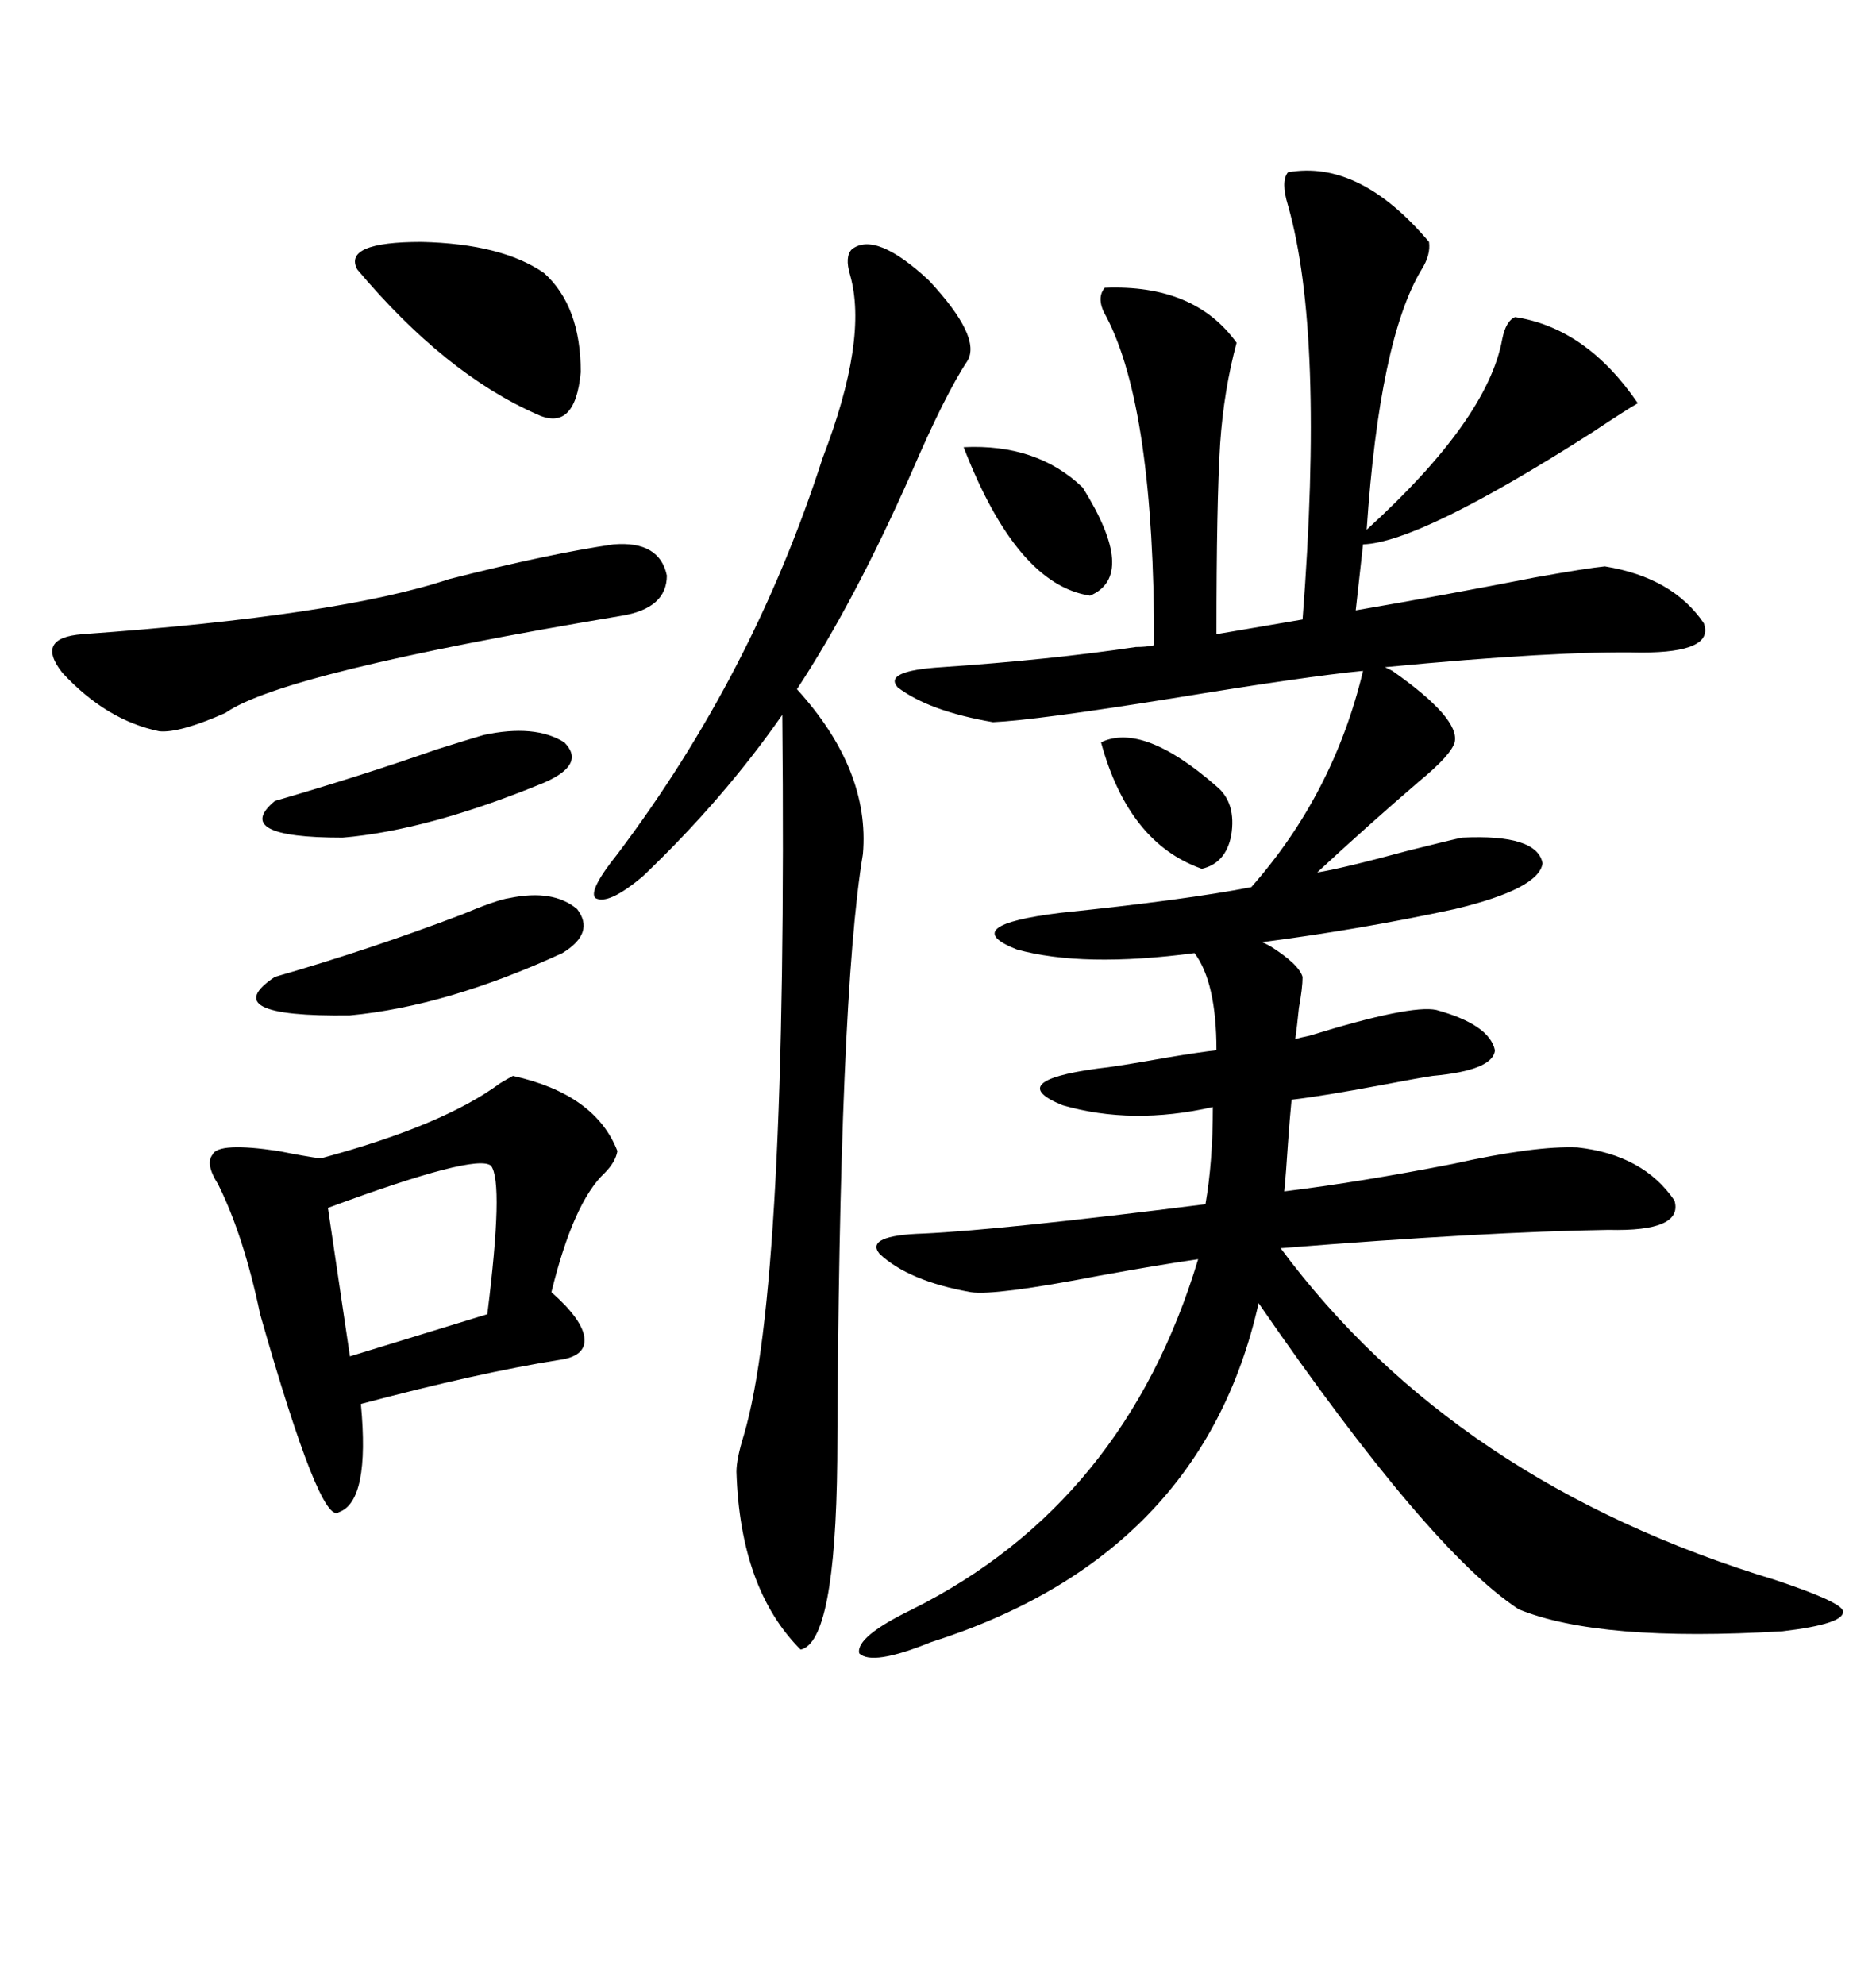 <svg xmlns="http://www.w3.org/2000/svg" xmlns:xlink="http://www.w3.org/1999/xlink" width="300" height="317.285"><path d="M205.96 27.54L205.96 27.54Q217.38 25.49 228.52 38.67L228.52 38.67Q228.81 40.72 227.34 43.07L227.34 43.07Q220.61 54.20 218.55 84.67L218.55 84.67Q237.89 67.09 240.23 54.20L240.23 54.20Q240.82 51.27 242.29 50.68L242.29 50.68Q253.71 52.44 261.91 64.45L261.91 64.45Q259.86 65.63 254.59 69.14L254.59 69.14Q227.05 86.72 217.97 87.01L217.97 87.01L216.80 97.56Q230.57 95.21 245.51 92.29L245.51 92.29Q253.71 90.82 256.64 90.53L256.64 90.53Q267.48 92.29 272.46 99.61L272.46 99.61Q274.22 104.30 262.50 104.30L262.50 104.30Q249.02 104.00 221.48 106.64L221.48 106.64Q221.48 106.64 222.66 107.23L222.66 107.23Q233.50 114.84 232.62 118.65L232.62 118.65Q232.03 120.70 227.05 124.80L227.05 124.80Q218.85 131.84 210.64 139.45L210.64 139.45Q214.45 138.87 225.29 135.94L225.29 135.94Q232.32 134.18 233.79 133.89L233.79 133.89Q245.80 133.30 246.68 137.99L246.68 137.99Q246.09 142.09 232.62 145.31L232.62 145.31Q217.68 148.54 201.86 150.59L201.86 150.59Q201.86 150.59 203.03 151.17L203.03 151.17Q207.71 154.10 208.30 156.15L208.30 156.15Q208.30 157.91 207.71 161.13L207.71 161.13Q207.42 164.06 207.13 166.11L207.13 166.11Q208.01 165.82 209.47 165.53L209.47 165.53Q225.59 160.55 229.69 161.43L229.69 161.43Q238.18 163.77 239.06 167.87L239.06 167.87Q238.77 171.09 229.10 171.97L229.10 171.97Q227.05 172.27 220.90 173.44L220.90 173.44Q211.52 175.20 206.54 175.78L206.54 175.78Q206.25 178.71 205.96 182.81L205.96 182.81Q205.66 187.50 205.37 190.43L205.37 190.43Q217.38 188.96 232.32 186.04L232.32 186.04Q245.51 183.11 252.25 183.40L252.25 183.40Q262.79 184.57 267.77 191.89L267.77 191.89Q269.24 196.88 257.23 196.58L257.23 196.58Q237.60 196.88 204.79 199.51L204.79 199.51Q232.62 237.01 283.89 252.54L283.89 252.54Q294.43 256.05 294.73 257.52L294.73 257.52Q295.02 259.57 285.06 260.74L285.06 260.74Q255.76 262.50 242.87 257.23L242.87 257.23Q228.52 247.85 201.27 208.30L201.27 208.30Q192.19 248.73 148.83 262.50L148.83 262.50Q139.45 266.31 137.40 264.26L137.40 264.26Q136.82 261.62 145.90 257.23L145.90 257.23Q179.88 240.23 191.60 201.27L191.60 201.27Q185.45 202.15 175.78 203.91L175.78 203.91Q159.08 207.13 155.27 206.54L155.27 206.54Q145.31 204.79 140.63 200.39L140.63 200.39Q138.28 197.46 147.66 197.17L147.66 197.17Q160.25 196.58 192.77 192.48L192.77 192.48Q193.95 185.74 193.95 176.95L193.95 176.95Q181.05 179.88 169.92 176.66L169.92 176.66Q160.55 172.85 175.49 170.80L175.49 170.80Q178.42 170.51 186.62 169.04L186.62 169.04Q191.89 168.16 194.53 167.87L194.53 167.87Q194.53 157.03 191.02 152.34L191.02 152.34Q173.14 154.69 162.60 151.76L162.60 151.76Q152.93 147.95 169.63 145.90L169.63 145.90Q189.55 143.85 200.10 141.80L200.10 141.80Q213.28 126.86 217.97 107.23L217.97 107.23Q208.89 108.11 187.50 111.62L187.50 111.62Q165.53 115.14 158.79 115.43L158.79 115.43Q148.54 113.67 143.55 109.86L143.55 109.86Q141.21 107.23 150.59 106.64L150.59 106.64Q167.87 105.47 181.64 103.42L181.64 103.42Q183.40 103.42 184.57 103.13L184.57 103.13Q184.57 65.33 176.95 50.68L176.95 50.68Q175.20 47.75 176.66 46.00L176.66 46.00Q191.02 45.41 197.75 54.79L197.75 54.79Q195.70 62.40 195.12 70.90L195.12 70.90Q194.53 80.27 194.53 101.37L194.53 101.37L208.30 99.02Q211.82 53.32 205.96 32.81L205.96 32.81Q204.79 29.00 205.96 27.54ZM136.23 39.84L136.23 39.84Q140.04 36.91 148.54 44.82L148.54 44.82Q157.03 53.91 154.69 57.71L154.69 57.71Q151.17 62.99 145.61 75.88L145.61 75.88Q136.52 96.39 127.44 110.16L127.44 110.16Q139.16 123.05 137.99 136.52L137.99 136.52Q134.18 159.38 133.89 233.50L133.89 233.50Q133.59 262.50 128.03 263.67L128.03 263.67Q118.36 254.00 117.77 235.25L117.77 235.25Q117.77 233.20 118.95 229.39L118.95 229.39Q125.98 205.66 125.10 114.26L125.10 114.26Q115.72 127.73 102.83 140.04L102.83 140.04Q97.27 144.73 95.21 143.55L95.21 143.55Q94.04 142.38 98.73 136.52L98.73 136.52Q120.41 107.81 131.54 73.24L131.54 73.24Q138.87 54.20 135.94 43.95L135.94 43.95Q135.06 41.02 136.23 39.84ZM82.03 171.97L82.03 171.97Q95.21 174.90 98.73 183.98L98.73 183.98Q98.44 185.74 96.68 187.50L96.68 187.50Q91.70 192.19 88.18 206.54L88.18 206.54Q93.16 210.94 93.46 213.87L93.46 213.87Q93.75 216.80 89.36 217.38L89.36 217.38Q76.46 219.43 57.71 224.41L57.71 224.41Q59.18 239.94 54.20 241.70L54.20 241.70Q51.27 244.04 41.60 210.06L41.60 210.06Q38.96 197.46 34.86 189.26L34.86 189.26Q32.81 186.04 33.98 184.57L33.98 184.57Q34.86 182.52 44.53 183.98L44.53 183.98Q48.93 184.86 51.27 185.16L51.27 185.16Q70.90 179.88 79.98 173.14L79.98 173.14Q81.45 172.27 82.03 171.97ZM98.14 87.01L98.14 87.01Q105.47 86.43 106.64 91.99L106.64 91.99Q106.64 97.27 99.32 98.44L99.32 98.44Q45.12 107.52 36.04 113.96L36.04 113.96Q28.71 117.19 25.49 116.89L25.49 116.89Q16.99 115.14 9.96 107.52L9.96 107.52Q5.57 101.95 13.18 101.37L13.18 101.37Q54.20 98.44 71.78 92.58L71.78 92.58Q87.89 88.48 98.14 87.01ZM78.52 186.33L78.52 186.33Q76.17 184.28 52.44 193.07L52.44 193.07L55.96 216.80L77.93 210.06Q80.57 188.96 78.52 186.33ZM87.01 43.65L87.01 43.65Q92.87 48.93 92.87 59.47L92.87 59.47Q91.99 69.14 85.84 66.21L85.84 66.21Q71.19 59.77 57.13 43.07L57.13 43.07Q54.79 38.67 67.38 38.67L67.38 38.67Q80.27 38.96 87.01 43.65ZM81.45 143.55L81.45 143.55Q88.48 142.09 92.29 145.31L92.29 145.31Q95.21 149.12 89.94 152.34L89.94 152.34Q71.48 160.84 55.96 162.30L55.96 162.30Q34.28 162.60 43.95 156.15L43.95 156.15Q59.18 151.76 73.83 146.19L73.83 146.19Q79.39 143.85 81.45 143.55ZM77.34 117.48L77.34 117.48Q85.55 115.72 90.23 118.65L90.23 118.65Q93.75 122.17 87.01 125.10L87.01 125.10Q68.55 132.71 54.79 133.89L54.79 133.89Q36.91 133.89 43.95 128.03L43.95 128.03Q58.01 123.93 69.73 119.82L69.73 119.82Q75.29 118.07 77.34 117.48ZM154.10 71.48L154.10 71.48Q165.82 70.90 173.14 77.93L173.14 77.93Q181.93 91.99 174.32 95.21L174.32 95.21Q162.60 93.46 154.10 71.48ZM176.07 118.65L176.07 118.65Q182.81 115.43 194.53 125.68L194.53 125.68Q197.75 128.32 196.88 133.59L196.88 133.59Q196.00 137.99 192.19 138.87L192.19 138.87Q180.47 134.77 176.07 118.65Z"/></svg>
